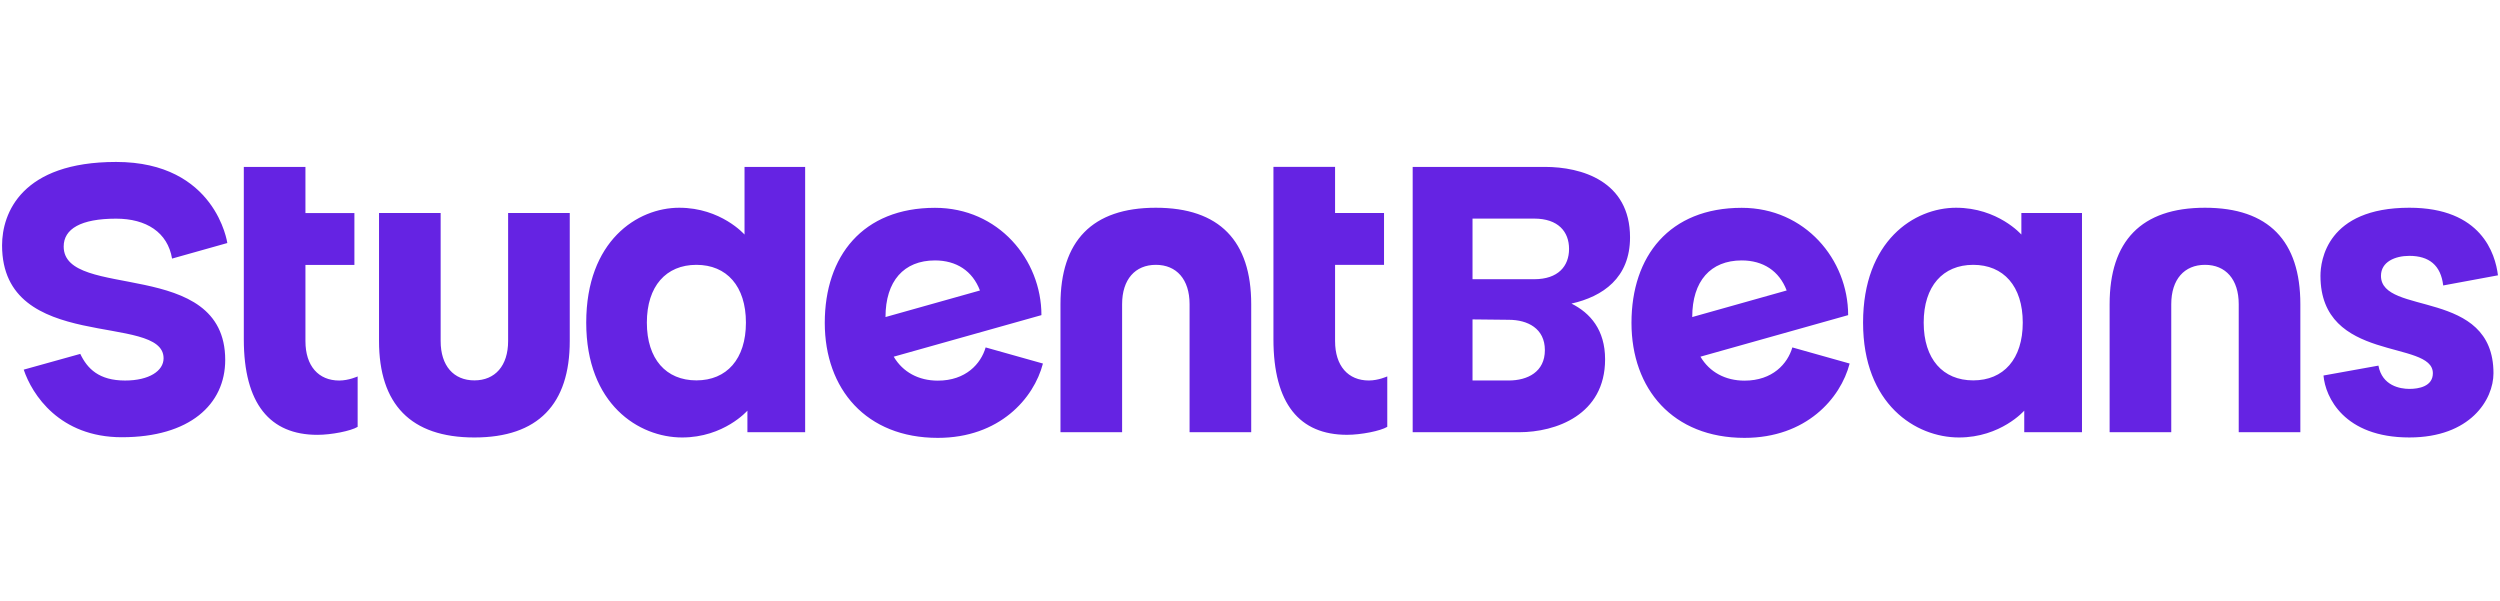 <svg xmlns="http://www.w3.org/2000/svg" xmlns:xlink="http://www.w3.org/1999/xlink" width="2560" zoomAndPan="magnify" viewBox="0 0 1920 461.25" height="615" preserveAspectRatio="xMidYMid meet" version="1.0"><defs><clipPath id="e302342161"><path d="M 1.559 124.375 L 1918.441 124.375 L 1918.441 336.281 L 1.559 336.281 Z M 1.559 124.375 " clip-rule="nonzero"/></clipPath></defs><g clip-path="url(#e302342161)"><path fill="#6523e3" d="M 1186.465 128.18 C 1164.766 128.18 1084.938 128.18 1084.938 128.18 L 1084.938 331.941 C 1084.938 331.941 1143.637 331.941 1166.77 331.941 C 1194.645 331.941 1232.711 318.781 1232.711 275.973 C 1232.711 253.242 1221.246 240.355 1206.891 233.156 C 1230.961 227.738 1251.867 213.434 1251.867 182.309 C 1251.867 139.012 1214.559 128.18 1186.465 128.18 Z M 1158.703 292.215 C 1148.996 292.215 1131.355 292.215 1130.898 292.215 L 1130.898 245.305 L 1158.703 245.605 C 1173.27 245.605 1186.465 252.258 1186.465 268.906 C 1186.465 285.566 1173.27 292.215 1158.703 292.215 Z M 1178.25 214.438 C 1159.805 214.438 1130.898 214.438 1130.898 214.438 L 1130.898 167.883 C 1130.898 167.883 1159.805 167.883 1178.25 167.883 C 1196.695 167.883 1205.031 177.93 1205.031 191.164 C 1205.031 204.391 1196.695 214.438 1178.25 214.438 Z M 1914.988 286.645 C 1914.988 306.953 1897.156 335.969 1850.383 335.969 C 1800.191 335.969 1785.859 305.016 1784.445 288.395 L 1826.625 280.797 C 1829.535 296.332 1843.297 298.66 1850.395 298.676 C 1857.539 298.688 1868.438 296.805 1868.438 286.645 C 1868.438 260.555 1782.113 278.98 1782.113 211.824 C 1782.113 200.254 1787.02 159.539 1850.395 159.539 C 1905.715 159.539 1916.383 194.844 1918.434 211.445 L 1876.383 219.23 C 1874.547 203.719 1865.551 196.5 1850.395 196.5 C 1839.363 196.5 1828.586 201.105 1828.586 211.824 C 1828.562 242.73 1914.988 221.227 1914.988 286.645 Z M 1.59 188.457 C 1.59 163.59 16.637 124.375 89.18 124.375 C 165.898 124.375 174.582 186.652 174.582 186.652 L 132.145 198.59 C 128.754 178.383 112.305 167.93 89.172 167.93 C 62.074 167.93 48.906 175.793 48.906 189.34 C 48.906 231.094 172.965 197.113 172.965 276.426 C 172.965 310.664 145.602 335.797 93.578 335.797 C 45.688 335.797 24.629 303 18.219 283.883 L 61.652 271.785 C 67.059 283.145 75.992 292.246 96.062 292.246 C 114.566 292.246 125.629 284.848 125.629 275.148 C 125.648 239.715 1.59 271.926 1.59 188.457 Z M 1552.41 163.59 L 1552.41 180.145 C 1552.41 180.145 1534.398 159.547 1502.246 159.547 C 1470.098 159.547 1430.836 184.988 1430.836 247.766 C 1430.836 310.539 1471.312 335.98 1504.465 335.98 C 1536.617 335.98 1554.625 315.383 1554.625 315.383 L 1554.625 331.941 L 1598.969 331.941 L 1598.969 163.59 Z M 1515.434 292.133 C 1492.152 292.133 1477.395 275.766 1477.395 247.766 C 1477.395 219.762 1492.152 203.395 1515.434 203.395 C 1538.723 203.395 1553.477 219.762 1553.477 247.766 C 1553.477 275.766 1538.723 292.133 1515.434 292.133 Z M 571.797 128.18 L 571.797 180.145 C 571.797 180.145 553.789 159.547 521.633 159.547 C 489.48 159.547 450.223 184.988 450.223 247.766 C 450.223 310.539 490.695 335.98 523.848 335.98 C 556 335.98 574.012 315.383 574.012 315.383 L 574.012 331.941 L 618.355 331.941 L 618.355 128.18 Z M 534.832 292.133 C 511.543 292.133 496.789 275.766 496.789 247.766 C 496.789 219.762 511.543 203.395 534.832 203.395 C 558.121 203.395 572.871 219.762 572.871 247.766 C 572.871 275.766 558.109 292.133 534.832 292.133 Z M 274.672 327.832 C 269.465 330.984 254.609 333.953 243.75 333.953 C 207.324 333.953 187.246 310.145 187.246 260.543 L 187.246 128.18 L 234.578 128.18 L 234.578 163.617 L 272.18 163.617 L 272.18 203.453 L 234.578 203.453 L 234.578 262 C 234.578 281.09 244.633 292.246 260.504 292.246 C 267.855 292.246 274.672 289.105 274.672 289.105 Z M 1419.379 242.023 C 1419.379 199.387 1386.348 159.605 1337.637 159.605 C 1282.172 159.605 1252.973 196.621 1252.973 247.945 C 1252.973 298.848 1284.812 336.281 1339.773 336.281 C 1387.129 336.281 1413.574 306.027 1420.527 279.199 L 1376.527 266.816 C 1372.906 279.312 1361.383 292.332 1339.773 292.332 C 1325.066 292.332 1312.918 285.793 1305.941 273.93 Z M 1299.633 243.496 C 1299.633 215.816 1313.742 200.008 1337.637 200.008 C 1353.996 200.008 1366.434 207.992 1372.16 223.082 Z M 364.32 292.133 C 380.18 292.133 390.234 280.988 390.234 261.906 L 390.234 163.59 L 437.57 163.59 L 437.57 261.906 C 437.57 310.359 413.324 335.98 364.328 335.98 C 315.336 335.98 291.09 310.359 291.09 261.906 L 291.09 163.59 L 338.422 163.59 L 338.422 261.906 C 338.406 280.988 348.457 292.133 364.32 292.133 Z M 887.699 203.395 C 871.836 203.395 861.781 214.539 861.781 233.621 L 861.781 331.941 L 814.445 331.941 L 814.445 233.621 C 814.445 185.168 838.695 159.547 887.688 159.547 C 936.684 159.547 960.93 185.168 960.93 233.621 L 960.93 331.941 L 913.594 331.941 L 913.594 233.621 C 913.602 214.539 903.559 203.395 887.699 203.395 Z M 1693.441 203.395 C 1677.582 203.395 1667.527 214.539 1667.527 233.621 L 1667.527 331.941 L 1620.188 331.941 L 1620.188 233.621 C 1620.188 185.168 1644.438 159.547 1693.43 159.547 C 1742.43 159.547 1766.668 185.168 1766.668 233.621 L 1766.668 331.941 L 1719.34 331.941 L 1719.34 233.621 C 1719.352 214.539 1709.309 203.395 1693.441 203.395 Z M 799.82 242.023 C 799.82 199.387 766.793 159.605 718.078 159.605 C 662.617 159.605 633.422 196.621 633.422 247.945 C 633.422 298.848 665.262 336.281 720.227 336.281 C 767.57 336.281 794.012 306.027 800.973 279.199 L 756.973 266.816 C 753.355 279.312 741.828 292.332 720.227 292.332 C 705.512 292.332 693.359 285.793 686.383 273.93 Z M 680.066 243.496 C 680.066 215.816 694.176 200.008 718.07 200.008 C 734.43 200.008 746.867 207.992 752.602 223.094 Z M 1065.426 327.812 C 1060.219 330.965 1045.367 333.934 1034.508 333.934 C 998.078 333.934 978 310.125 978 260.527 L 978 128.152 L 1025.336 128.152 L 1025.336 163.59 L 1062.934 163.59 L 1062.934 203.426 L 1025.336 203.426 L 1025.336 261.973 C 1025.336 281.062 1035.391 292.215 1051.258 292.215 C 1058.609 292.215 1065.426 289.074 1065.426 289.074 Z M 1065.426 327.812 " fill-opacity="1" fill-rule="nonzero"/></g></svg>